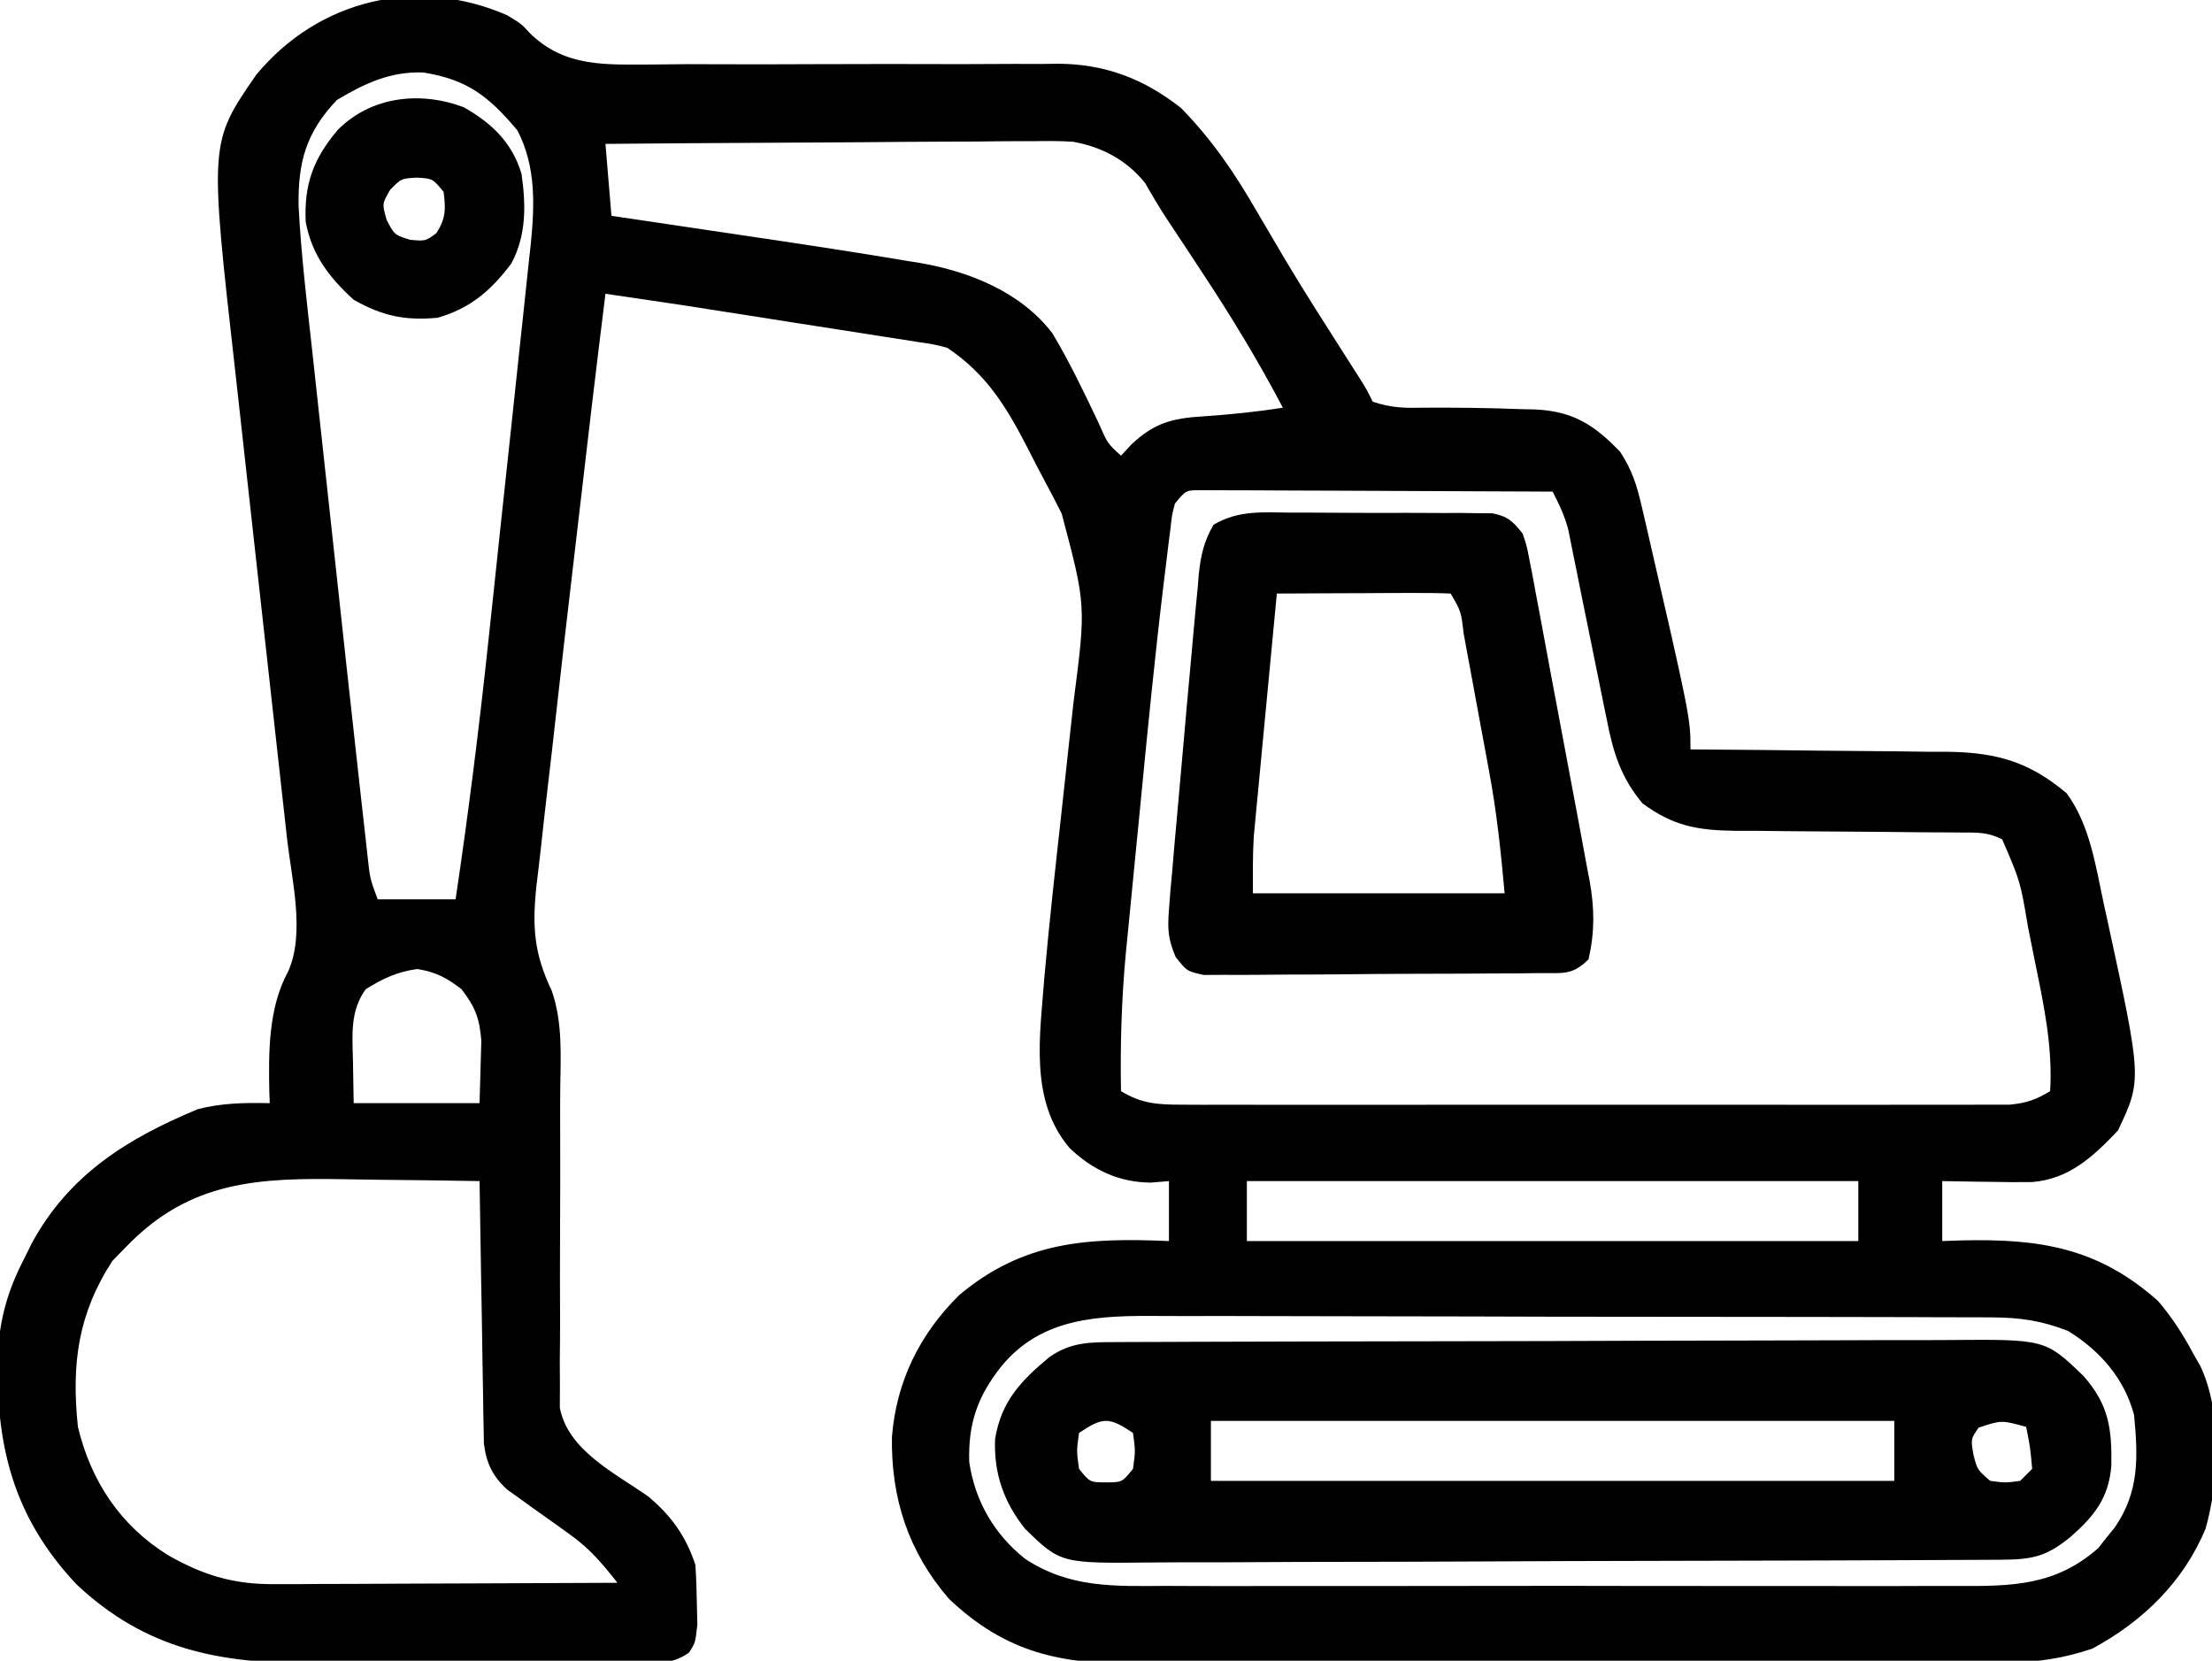 <?xml version="1.0" encoding="UTF-8"?>
<svg version="1.1" xmlns="http://www.w3.org/2000/svg" width="369" height="277">
<path d="M0 0 C2.406 1.461 2.406 1.461 3.697 2.892 C9.663 8.827 16.642 8.215 24.524 8.216 C26.402 8.198 28.279 8.179 30.156 8.16 C32.099 8.164 34.041 8.171 35.983 8.18 C41.083 8.199 46.183 8.185 51.283 8.162 C59.444 8.127 67.605 8.133 75.767 8.158 C78.607 8.16 81.447 8.142 84.288 8.122 C86.041 8.122 87.794 8.123 89.547 8.124 C90.328 8.113 91.11 8.102 91.915 8.091 C99.727 8.132 106.215 10.587 112.406 15.461 C117.565 20.716 121.44 26.412 125.094 32.773 C126.123 34.529 127.154 36.282 128.188 38.035 C128.712 38.926 129.237 39.818 129.777 40.736 C132.967 46.071 136.32 51.303 139.661 56.544 C140.376 57.667 140.376 57.667 141.105 58.812 C141.527 59.471 141.948 60.129 142.382 60.807 C143.406 62.461 143.406 62.461 144.406 64.461 C147.585 65.521 149.699 65.528 153.031 65.461 C158.476 65.436 163.904 65.493 169.344 65.711 C170.407 65.732 170.407 65.732 171.493 65.754 C177.829 66.053 181.345 68.322 185.664 72.805 C187.677 75.874 188.45 78.384 189.281 81.961 C189.436 82.617 189.59 83.272 189.749 83.948 C197.406 117.185 197.406 117.185 197.406 122.461 C198.04 122.465 198.674 122.468 199.327 122.472 C205.946 122.514 212.565 122.583 219.184 122.668 C221.651 122.697 224.118 122.718 226.586 122.732 C230.141 122.753 233.695 122.8 237.25 122.852 C238.346 122.853 239.442 122.854 240.572 122.855 C248.627 123.008 253.976 124.576 260.156 129.773 C264.081 135.077 265.034 142.131 266.406 148.461 C266.591 149.298 266.776 150.134 266.966 150.997 C272.732 177.551 272.732 177.551 268.719 186.023 C264.625 190.339 260.59 194.129 254.41 194.619 C252.135 194.657 249.869 194.636 247.594 194.586 C246.805 194.577 246.017 194.568 245.205 194.559 C243.272 194.535 241.339 194.499 239.406 194.461 C239.406 197.761 239.406 201.061 239.406 204.461 C240.445 204.426 241.484 204.391 242.555 204.355 C255.491 204.046 265.363 205.493 275.406 214.461 C277.814 217.285 279.667 220.189 281.406 223.461 C281.745 224.051 282.084 224.642 282.434 225.25 C286.084 232.887 285.613 244.394 283.344 252.398 C279.68 261.305 272.809 267.947 264.406 272.461 C259.584 274.065 255.402 274.714 250.33 274.728 C249.315 274.735 249.315 274.735 248.279 274.742 C246.03 274.755 243.781 274.753 241.532 274.751 C239.912 274.757 238.291 274.764 236.671 274.772 C232.283 274.789 227.894 274.794 223.506 274.795 C220.76 274.797 218.015 274.801 215.269 274.806 C205.681 274.825 196.093 274.833 186.505 274.832 C177.584 274.83 168.663 274.851 159.742 274.883 C152.068 274.909 144.395 274.92 136.722 274.919 C132.145 274.918 127.569 274.924 122.992 274.945 C118.685 274.964 114.379 274.964 110.072 274.95 C108.497 274.948 106.923 274.953 105.348 274.965 C92.415 275.058 83.244 273.202 73.676 264.102 C66.911 256.231 64.044 247.366 64.195 237.141 C64.923 227.894 68.829 219.975 75.41 213.484 C86.197 204.415 96.954 203.893 110.406 204.461 C110.406 201.161 110.406 197.861 110.406 194.461 C109.416 194.543 108.426 194.626 107.406 194.711 C102.118 194.69 97.615 192.598 93.824 188.93 C87.044 180.957 88.913 170.047 89.657 160.114 C90.45 151.28 91.43 142.464 92.406 133.648 C92.839 129.712 93.269 125.776 93.69 121.838 C93.95 119.41 94.217 116.982 94.491 114.555 C96.58 98.437 96.58 98.437 92.52 83.145 C92.221 82.555 91.922 81.965 91.614 81.357 C90.989 80.137 90.351 78.923 89.699 77.717 C88.71 75.882 87.764 74.03 86.822 72.17 C83.274 65.311 79.973 59.839 73.406 55.461 C71.142 54.878 71.142 54.878 68.587 54.515 C67.609 54.359 66.63 54.202 65.623 54.04 C64.566 53.879 63.51 53.717 62.422 53.551 C61.333 53.378 60.244 53.206 59.122 53.028 C55.634 52.478 52.145 51.938 48.656 51.398 C46.32 51.031 43.984 50.663 41.648 50.295 C29.038 48.306 29.038 48.306 16.406 46.461 C14.818 59.205 13.315 71.959 11.841 84.717 C11.537 87.33 11.232 89.944 10.925 92.557 C9.96 100.756 9.013 108.957 8.104 117.163 C7.686 120.931 7.259 124.698 6.811 128.462 C6.384 132.062 5.981 135.664 5.595 139.268 C5.378 141.243 5.136 143.214 4.893 145.186 C4.174 152.147 4.481 156.452 7.453 162.737 C9.315 168.058 8.918 173.751 8.862 179.329 C8.839 181.621 8.843 183.912 8.854 186.204 C8.876 191.886 8.858 197.569 8.833 203.251 C8.811 208.075 8.809 212.899 8.835 217.723 C8.84 219.975 8.815 222.226 8.79 224.478 C8.795 225.861 8.802 227.244 8.81 228.626 C8.805 229.828 8.799 231.031 8.794 232.269 C10.163 239.406 17.983 243.147 23.566 247.082 C27.439 250.326 29.809 253.671 31.406 258.461 C31.551 260.624 31.627 262.793 31.656 264.961 C31.682 266.106 31.708 267.25 31.734 268.43 C31.406 271.461 31.406 271.461 30.333 273.126 C27.372 275.177 24.817 274.843 21.248 274.849 C20.159 274.857 20.159 274.857 19.049 274.865 C16.646 274.878 14.243 274.87 11.84 274.859 C10.164 274.861 8.488 274.864 6.813 274.868 C3.295 274.872 -0.223 274.866 -3.741 274.852 C-8.228 274.835 -12.714 274.845 -17.2 274.863 C-20.666 274.874 -24.131 274.87 -27.596 274.862 C-29.248 274.86 -30.901 274.863 -32.553 274.87 C-47.955 274.921 -60.25 272.622 -71.844 261.711 C-82.542 250.342 -85.397 238.212 -84.941 223.031 C-84.615 217.301 -83.239 212.554 -80.594 207.461 C-79.958 206.173 -79.958 206.173 -79.309 204.859 C-73.076 193.367 -63.355 187.361 -51.594 182.461 C-47.542 181.423 -43.774 181.379 -39.594 181.461 C-39.617 180.855 -39.64 180.249 -39.664 179.625 C-39.807 172.996 -39.82 165.545 -36.566 159.576 C-33.643 153.219 -35.929 144.192 -36.695 137.472 C-36.812 136.41 -36.929 135.349 -37.05 134.255 C-37.303 131.964 -37.559 129.672 -37.816 127.381 C-38.224 123.743 -38.626 120.105 -39.026 116.466 C-40.164 106.125 -41.313 95.786 -42.467 85.447 C-43.173 79.109 -43.873 72.77 -44.568 66.431 C-44.833 64.028 -45.1 61.625 -45.371 59.223 C-49.656 21.232 -49.656 21.232 -41.863 9.957 C-31.494 -2.606 -15.018 -6.556 0 0 Z M-28.406 14.148 C-33.556 19.592 -34.905 24.514 -34.783 31.884 C-34.351 40.045 -33.374 48.161 -32.477 56.281 C-32.257 58.31 -32.037 60.338 -31.818 62.367 C-31.242 67.691 -30.659 73.014 -30.075 78.337 C-29.603 82.643 -29.136 86.95 -28.67 91.258 C-26.791 108.606 -26.791 108.606 -24.874 125.95 C-24.686 127.637 -24.499 129.323 -24.313 131.01 C-24.048 133.403 -23.779 135.795 -23.507 138.187 C-23.429 138.898 -23.352 139.609 -23.271 140.342 C-22.871 144.02 -22.871 144.02 -21.594 147.461 C-17.304 147.461 -13.014 147.461 -8.594 147.461 C-6.432 132.984 -4.623 118.5 -3.078 103.945 C-2.856 101.867 -2.634 99.789 -2.411 97.71 C-1.951 93.401 -1.495 89.092 -1.04 84.783 C-0.459 79.278 0.135 73.775 0.732 68.271 C1.194 64 1.646 59.727 2.096 55.454 C2.311 53.424 2.53 51.394 2.752 49.364 C3.06 46.534 3.356 43.702 3.649 40.87 C3.742 40.047 3.834 39.224 3.929 38.376 C4.597 31.725 4.854 25.249 1.719 19.211 C-3.063 13.525 -6.619 10.725 -14 9.547 C-19.486 9.365 -23.786 11.376 -28.406 14.148 Z M16.406 21.461 C16.736 25.421 17.066 29.381 17.406 33.461 C18.529 33.627 19.652 33.793 20.808 33.964 C25.06 34.594 29.311 35.226 33.562 35.86 C35.386 36.131 37.21 36.401 39.034 36.671 C48.301 38.042 57.566 39.435 66.805 40.988 C67.478 41.096 68.152 41.204 68.846 41.315 C77.146 42.75 85.729 46.181 90.969 53.059 C93.853 57.878 96.263 62.943 98.672 68.012 C100.163 71.427 100.163 71.427 102.406 73.461 C103.272 72.533 103.272 72.533 104.156 71.586 C107.986 67.969 110.999 67.213 116.219 66.898 C120.664 66.594 125.008 66.161 129.406 65.461 C125.266 57.569 120.698 50.077 115.781 42.648 C114.799 41.153 114.799 41.153 113.797 39.627 C112.543 37.72 111.283 35.817 110.015 33.919 C108.755 31.994 107.582 30.012 106.445 28.012 C103.38 24.177 99.262 21.972 94.398 21.102 C92.306 20.974 90.25 20.965 88.154 21.007 C86.982 21.006 86.982 21.006 85.786 21.005 C83.232 21.008 80.679 21.039 78.125 21.07 C76.343 21.078 74.561 21.083 72.778 21.087 C68.109 21.103 63.441 21.142 58.772 21.186 C53.999 21.227 49.226 21.245 44.453 21.266 C35.104 21.308 25.755 21.377 16.406 21.461 Z M111.406 81.461 C110.902 83.356 110.902 83.356 110.667 85.576 C110.554 86.443 110.442 87.311 110.326 88.205 C110.155 89.643 110.155 89.643 109.98 91.109 C109.792 92.627 109.792 92.627 109.6 94.175 C108.073 106.752 106.83 119.361 105.616 131.971 C105.284 135.426 104.942 138.88 104.598 142.334 C104.264 145.701 103.939 149.069 103.613 152.438 C103.491 153.654 103.37 154.871 103.244 156.125 C102.505 163.928 102.265 171.625 102.406 179.461 C105.825 181.534 108.476 181.712 112.441 181.715 C113.678 181.721 114.914 181.726 116.188 181.732 C117.556 181.728 118.923 181.724 120.291 181.72 C121.733 181.722 123.176 181.726 124.618 181.73 C128.533 181.739 132.448 181.736 136.364 181.73 C140.46 181.725 144.557 181.729 148.654 181.732 C155.534 181.736 162.414 181.731 169.293 181.722 C177.248 181.711 185.203 181.714 193.158 181.725 C199.987 181.734 206.816 181.736 213.645 181.73 C217.724 181.727 221.803 181.727 225.882 181.734 C229.717 181.739 233.551 181.735 237.386 181.724 C238.794 181.721 240.201 181.722 241.609 181.726 C243.53 181.732 245.451 181.724 247.371 181.715 C248.984 181.714 248.984 181.714 250.629 181.713 C253.399 181.462 255.049 180.89 257.406 179.461 C257.835 172.188 256.415 165.35 254.953 158.26 C254.53 156.204 254.122 154.145 253.715 152.086 C252.433 144.468 252.433 144.468 249.406 137.461 C246.955 136.236 245.349 136.33 242.609 136.319 C241.61 136.312 240.612 136.305 239.583 136.298 C238.5 136.294 237.417 136.289 236.301 136.285 C234.015 136.262 231.729 136.238 229.443 136.213 C225.834 136.178 222.224 136.148 218.614 136.135 C215.134 136.12 211.655 136.079 208.176 136.035 C206.566 136.038 206.566 136.038 204.924 136.041 C198.541 135.937 194.594 135.271 189.406 131.461 C185.82 127.192 184.506 122.962 183.469 117.586 C183.31 116.827 183.152 116.067 182.989 115.285 C182.448 112.679 181.927 110.07 181.406 107.461 C180.756 104.246 180.102 101.033 179.443 97.82 C179.008 95.693 178.579 93.564 178.156 91.434 C177.958 90.456 177.759 89.477 177.555 88.469 C177.381 87.599 177.208 86.729 177.029 85.833 C176.413 83.487 175.519 81.605 174.406 79.461 C166.487 79.415 158.569 79.379 150.65 79.357 C146.973 79.347 143.296 79.333 139.619 79.31 C136.072 79.288 132.526 79.276 128.979 79.271 C127.624 79.267 126.269 79.26 124.915 79.249 C123.021 79.235 121.127 79.234 119.233 79.234 C117.614 79.227 117.614 79.227 115.963 79.22 C113.24 79.203 113.24 79.203 111.406 81.461 Z M-23.594 162.461 C-26.184 166.065 -25.822 169.963 -25.719 174.211 C-25.677 176.603 -25.636 178.996 -25.594 181.461 C-18.664 181.461 -11.734 181.461 -4.594 181.461 C-4.532 179.254 -4.47 177.047 -4.406 174.773 C-4.371 173.532 -4.337 172.291 -4.301 171.012 C-4.613 167.227 -5.322 165.454 -7.594 162.461 C-10.121 160.533 -11.889 159.569 -15.031 159.086 C-18.392 159.578 -20.715 160.67 -23.594 162.461 Z M-63.594 205.461 C-64.336 206.224 -65.079 206.987 -65.844 207.773 C-71.591 216.599 -72.698 225.011 -71.594 235.461 C-69.423 244.523 -64.506 251.917 -56.594 256.836 C-50.828 260.144 -45.707 261.714 -39.038 261.688 C-37.757 261.688 -36.476 261.688 -35.156 261.688 C-33.773 261.677 -32.391 261.667 -31.008 261.656 C-29.581 261.653 -28.155 261.65 -26.729 261.648 C-22.99 261.64 -19.252 261.62 -15.514 261.598 C-11.693 261.578 -7.872 261.569 -4.051 261.559 C3.435 261.537 10.921 261.503 18.406 261.461 C15.977 258.363 13.804 255.769 10.586 253.488 C9.886 252.981 9.186 252.474 8.465 251.951 C7.002 250.911 5.539 249.872 4.074 248.834 C3.377 248.328 2.679 247.822 1.961 247.301 C1.327 246.851 0.692 246.401 0.039 245.937 C-2.416 243.717 -3.461 241.52 -3.872 238.234 C-3.886 237.425 -3.899 236.617 -3.913 235.784 C-3.932 234.864 -3.952 233.943 -3.973 232.994 C-3.984 232.009 -3.996 231.023 -4.008 230.008 C-4.027 228.992 -4.047 227.977 -4.066 226.931 C-4.126 223.691 -4.173 220.451 -4.219 217.211 C-4.257 215.013 -4.296 212.815 -4.336 210.617 C-4.432 205.232 -4.517 199.847 -4.594 194.461 C-10.089 194.361 -15.584 194.289 -21.079 194.241 C-22.944 194.221 -24.809 194.194 -26.674 194.159 C-41.339 193.892 -52.868 194.302 -63.594 205.461 Z M123.406 194.461 C123.406 197.761 123.406 201.061 123.406 204.461 C157.066 204.461 190.726 204.461 225.406 204.461 C225.406 201.161 225.406 197.861 225.406 194.461 C191.746 194.461 158.086 194.461 123.406 194.461 Z M82.469 225.336 C78.492 230.326 76.904 234.841 77.09 241.312 C78.052 247.845 81.263 253.37 86.406 257.461 C93.887 262.381 101.318 262.029 109.967 261.979 C111.541 261.984 113.116 261.991 114.69 262 C118.948 262.018 123.206 262.011 127.465 261.998 C131.93 261.988 136.396 261.998 140.862 262.004 C148.36 262.011 155.859 262.001 163.357 261.982 C172.014 261.961 180.671 261.968 189.328 261.99 C196.773 262.008 204.219 262.01 211.665 262 C216.106 261.994 220.547 261.993 224.988 262.006 C229.165 262.018 233.341 262.01 237.517 261.987 C239.046 261.981 240.574 261.983 242.103 261.992 C251.132 262.039 258.327 261.932 265.43 255.68 C265.876 255.113 266.322 254.545 266.781 253.961 C267.243 253.394 267.704 252.827 268.18 252.242 C272.29 246.273 272.078 240.56 271.406 233.461 C269.754 227.337 265.757 222.781 260.406 219.461 C256.036 217.748 252.391 217.207 247.709 217.194 C247.061 217.189 246.413 217.184 245.745 217.18 C243.587 217.167 241.43 217.169 239.272 217.17 C237.719 217.164 236.167 217.158 234.614 217.15 C230.405 217.132 226.196 217.128 221.988 217.126 C219.355 217.125 216.723 217.121 214.09 217.115 C204.899 217.097 195.707 217.089 186.516 217.09 C177.961 217.092 169.407 217.07 160.852 217.039 C153.496 217.013 146.141 217.002 138.785 217.003 C134.397 217.004 130.009 216.998 125.621 216.977 C121.491 216.957 117.362 216.957 113.232 216.972 C111.722 216.974 110.211 216.969 108.701 216.957 C98.825 216.883 89.215 217.122 82.469 225.336 Z " fill="#000000" transform="translate(84.594,2.539)"/>
<path d="M0 0 C0.642 -0.004 1.284 -0.007 1.946 -0.011 C4.101 -0.022 6.257 -0.026 8.412 -0.03 C9.956 -0.036 11.5 -0.043 13.045 -0.05 C18.119 -0.071 23.194 -0.081 28.269 -0.091 C30.017 -0.095 31.765 -0.099 33.513 -0.103 C41.726 -0.123 49.939 -0.137 58.152 -0.145 C67.627 -0.155 77.102 -0.181 86.577 -0.222 C93.904 -0.252 101.23 -0.267 108.557 -0.27 C112.931 -0.272 117.305 -0.281 121.68 -0.306 C125.798 -0.33 129.915 -0.334 134.033 -0.324 C135.541 -0.323 137.049 -0.329 138.556 -0.343 C154.881 -0.484 154.881 -0.484 161.236 5.63 C165.511 10.466 166.001 14.452 165.902 20.651 C165.455 26.036 163.042 29.014 159.132 32.46 C155.04 35.812 152.741 36.276 147.396 36.301 C146.742 36.305 146.089 36.31 145.416 36.314 C143.216 36.328 141.015 36.334 138.815 36.34 C137.242 36.348 135.668 36.356 134.095 36.365 C128.917 36.391 123.74 36.406 118.562 36.421 C116.78 36.426 114.997 36.431 113.215 36.437 C105.8 36.458 98.385 36.477 90.97 36.488 C80.344 36.505 69.719 36.538 59.094 36.595 C51.622 36.633 44.152 36.653 36.68 36.658 C32.219 36.662 27.758 36.674 23.296 36.706 C19.095 36.737 14.895 36.743 10.694 36.731 C9.155 36.731 7.617 36.739 6.079 36.757 C-9.36 36.924 -9.36 36.924 -15.305 31.147 C-18.862 26.682 -20.547 21.882 -20.305 16.147 C-19.273 9.879 -16.018 6.465 -11.243 2.495 C-7.567 -0.062 -4.349 0.016 0 0 Z M-6.305 15.147 C-6.722 18.147 -6.722 18.147 -6.305 21.147 C-4.478 23.396 -4.478 23.396 -1.805 23.397 C0.868 23.396 0.868 23.396 2.695 21.147 C3.111 18.147 3.111 18.147 2.695 15.147 C-1.315 12.474 -2.295 12.474 -6.305 15.147 Z M15.695 13.147 C15.695 16.447 15.695 19.747 15.695 23.147 C53.315 23.147 90.935 23.147 129.695 23.147 C129.695 19.847 129.695 16.547 129.695 13.147 C92.075 13.147 54.455 13.147 15.695 13.147 Z M143.757 14.272 C142.457 16.162 142.457 16.162 142.882 18.71 C143.541 21.292 143.541 21.292 145.695 23.147 C148.195 23.481 148.195 23.481 150.695 23.147 C151.355 22.487 152.015 21.827 152.695 21.147 C152.372 17.55 152.372 17.55 151.695 14.147 C147.599 13.005 147.599 13.005 143.757 14.272 Z " fill="#000000" transform="translate(186.305,223.853)"/>
<path d="M0 0 C1.008 -0.001 2.016 -0.003 3.055 -0.004 C5.184 -0.003 7.314 0.009 9.443 0.03 C12.706 0.059 15.969 0.05 19.232 0.037 C21.301 0.043 23.369 0.052 25.438 0.062 C26.416 0.06 27.394 0.057 28.402 0.054 C29.309 0.066 30.217 0.079 31.153 0.092 C32.35 0.1 32.35 0.1 33.572 0.108 C36.164 0.591 37.04 1.45 38.652 3.496 C39.341 5.513 39.341 5.513 39.793 7.887 C39.973 8.805 40.154 9.724 40.339 10.67 C40.525 11.685 40.711 12.7 40.902 13.746 C41.206 15.344 41.206 15.344 41.516 16.974 C42.103 20.087 42.677 23.202 43.249 26.318 C43.685 28.674 44.131 31.028 44.579 33.382 C45.41 37.751 46.229 42.122 47.039 46.495 C47.363 48.239 47.691 49.981 48.022 51.724 C48.49 54.201 48.944 56.68 49.395 59.16 C49.537 59.898 49.679 60.636 49.826 61.396 C50.643 65.998 50.702 69.866 49.652 74.496 C46.91 77.238 45.347 76.767 41.506 76.802 C40.215 76.818 38.923 76.834 37.592 76.851 C36.176 76.857 34.76 76.863 33.344 76.867 C31.896 76.876 30.449 76.885 29.002 76.895 C25.966 76.911 22.931 76.919 19.895 76.922 C16.003 76.927 12.112 76.965 8.22 77.01 C5.23 77.04 2.241 77.047 -0.749 77.048 C-2.184 77.053 -3.619 77.065 -5.054 77.086 C-7.06 77.113 -9.066 77.105 -11.072 77.095 C-12.214 77.101 -13.356 77.106 -14.533 77.111 C-17.348 76.496 -17.348 76.496 -19.226 74.116 C-20.49 71.162 -20.606 69.439 -20.344 66.254 C-20.265 65.206 -20.186 64.158 -20.104 63.078 C-19.999 61.937 -19.894 60.796 -19.785 59.621 C-19.685 58.426 -19.585 57.231 -19.482 56 C-19.252 53.33 -19.014 50.661 -18.764 47.993 C-18.466 44.806 -18.184 41.618 -17.912 38.429 C-17.532 33.995 -17.132 29.563 -16.717 25.132 C-16.554 23.379 -16.397 21.625 -16.246 19.87 C-16.029 17.389 -15.789 14.912 -15.543 12.434 C-15.482 11.69 -15.422 10.946 -15.36 10.18 C-15.032 7.091 -14.482 4.728 -12.92 2.031 C-8.797 -0.429 -4.711 -0.054 0 0 Z M-2.348 13.496 C-2.922 19.491 -3.491 25.487 -4.057 31.483 C-4.249 33.521 -4.443 35.559 -4.639 37.596 C-4.92 40.533 -5.197 43.469 -5.473 46.406 C-5.56 47.311 -5.648 48.215 -5.738 49.147 C-5.818 50.007 -5.898 50.868 -5.98 51.754 C-6.052 52.502 -6.123 53.251 -6.196 54.022 C-6.389 57.174 -6.348 60.338 -6.348 63.496 C7.512 63.496 21.372 63.496 35.652 63.496 C35.022 56.56 34.335 49.943 33.059 43.145 C32.907 42.319 32.755 41.494 32.599 40.643 C32.282 38.923 31.963 37.204 31.641 35.486 C31.147 32.843 30.663 30.199 30.18 27.555 C29.869 25.876 29.558 24.198 29.246 22.52 C29.101 21.728 28.956 20.936 28.807 20.121 C28.391 16.506 28.391 16.506 26.652 13.496 C24.507 13.408 22.358 13.389 20.211 13.398 C18.906 13.402 17.601 13.405 16.256 13.408 C14.867 13.417 13.479 13.425 12.09 13.434 C10.697 13.439 9.305 13.443 7.912 13.447 C4.492 13.459 1.072 13.476 -2.348 13.496 Z " fill="#000000" transform="translate(215.348,85.504)"/>
<path d="M0 0 C4.685 2.653 8.086 5.892 9.652 11.121 C10.395 16.366 10.478 21.288 7.965 26.059 C4.57 30.555 1.12 33.559 -4.348 35.121 C-9.825 35.628 -13.551 34.825 -18.348 32.121 C-22.393 28.447 -25.364 24.585 -26.348 19.121 C-26.641 12.831 -25.06 8.587 -21.004 3.785 C-15.447 -1.798 -7.293 -2.73 0 0 Z M-12.285 13.809 C-13.615 16.118 -13.615 16.118 -12.848 18.809 C-11.534 21.315 -11.534 21.315 -8.91 22.121 C-6.355 22.346 -6.355 22.346 -4.535 20.996 C-2.973 18.529 -2.98 16.991 -3.348 14.121 C-5.172 11.902 -5.172 11.902 -7.785 11.746 C-10.446 11.9 -10.446 11.9 -12.285 13.809 Z " fill="#000000" transform="translate(77.348,17.879)"/>
</svg>

